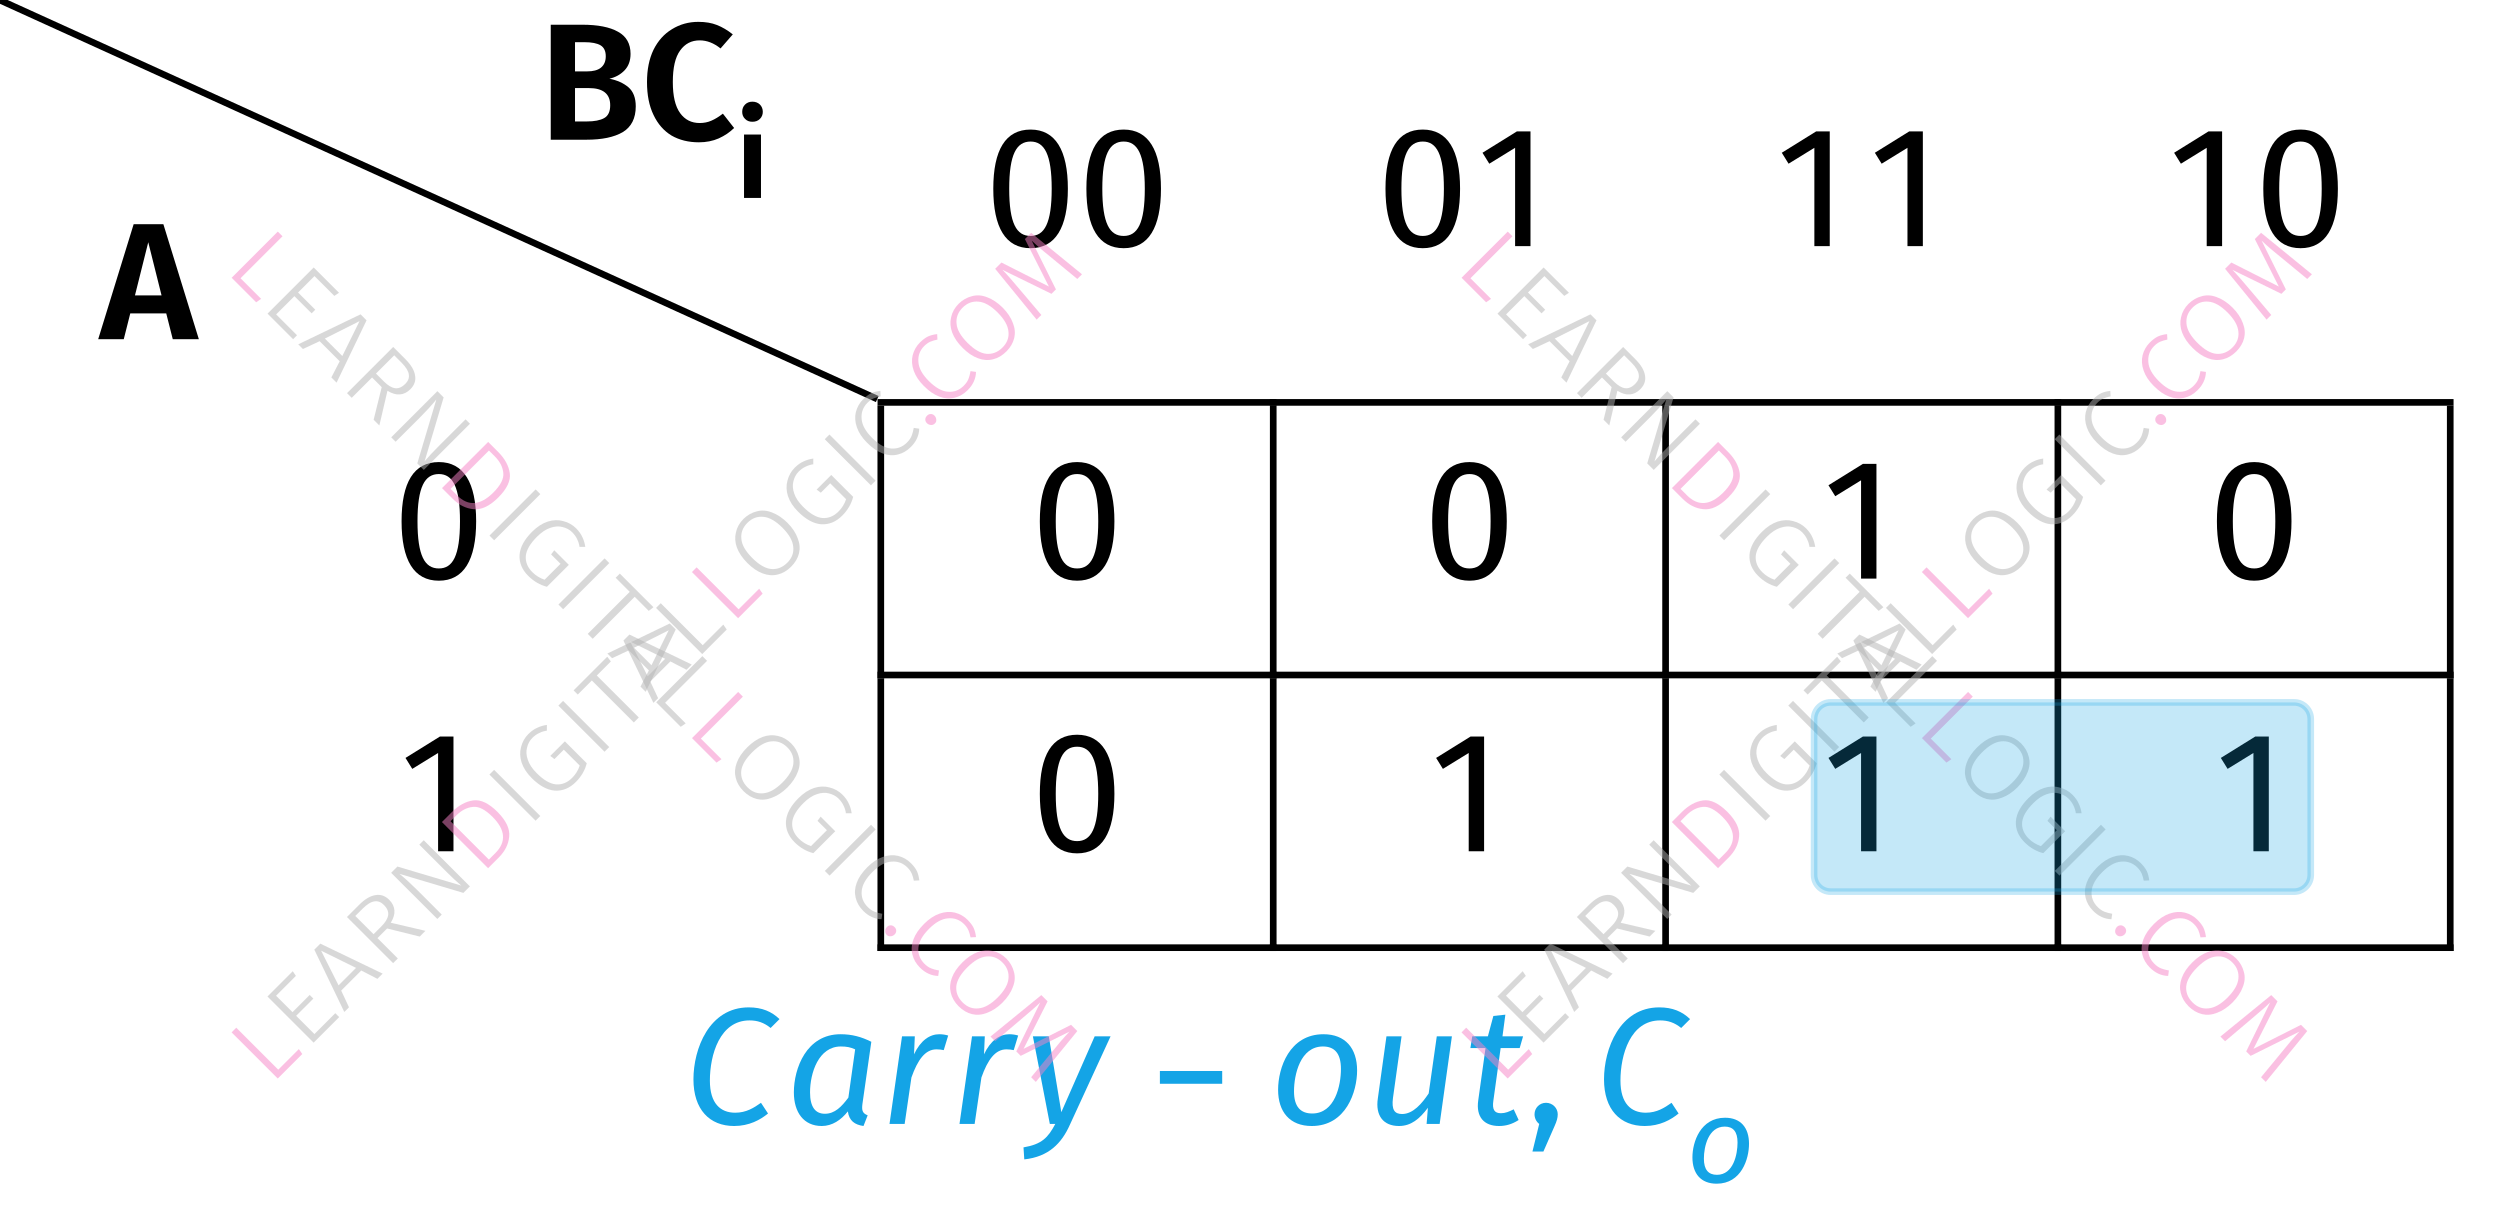 <?xml version="1.0" encoding="UTF-8"?> <svg xmlns="http://www.w3.org/2000/svg" xmlns:xlink="http://www.w3.org/1999/xlink" width="149.81" height="72.93" viewBox="0 0 149.81 72.93"><defs><g><g id="glyph-0-0"><path d="M 4.375 0 L 3.984 -1.547 L 1.828 -1.547 L 1.438 0 L -0.094 0 L 2.031 -6.891 L 3.812 -6.891 L 5.938 0 Z M 2.109 -2.625 L 3.703 -2.625 L 2.906 -5.812 Z M 2.109 -2.625 "></path></g><g id="glyph-0-1"><path d="M 4.25 -3.656 C 4.719 -3.562 5.098 -3.391 5.391 -3.141 C 5.68 -2.891 5.828 -2.508 5.828 -2 C 5.828 -1.281 5.566 -0.766 5.047 -0.453 C 4.523 -0.148 3.801 0 2.875 0 L 0.734 0 L 0.734 -6.891 L 2.609 -6.891 C 3.555 -6.891 4.273 -6.75 4.766 -6.469 C 5.266 -6.195 5.516 -5.754 5.516 -5.141 C 5.516 -4.734 5.395 -4.406 5.156 -4.156 C 4.914 -3.906 4.613 -3.738 4.25 -3.656 Z M 2.188 -5.844 L 2.188 -4.094 L 2.906 -4.094 C 3.27 -4.094 3.547 -4.164 3.734 -4.312 C 3.93 -4.469 4.031 -4.695 4.031 -5 C 4.031 -5.312 3.926 -5.531 3.719 -5.656 C 3.508 -5.781 3.188 -5.844 2.75 -5.844 Z M 2.891 -1.094 C 3.348 -1.094 3.695 -1.16 3.938 -1.297 C 4.176 -1.43 4.297 -1.688 4.297 -2.062 C 4.297 -2.75 3.867 -3.094 3.016 -3.094 L 2.188 -3.094 L 2.188 -1.094 Z M 2.891 -1.094 "></path></g><g id="glyph-0-2"><path d="M 3.453 -7.062 C 3.879 -7.062 4.25 -7 4.562 -6.875 C 4.883 -6.75 5.203 -6.562 5.516 -6.312 L 4.781 -5.469 C 4.383 -5.789 3.969 -5.953 3.531 -5.953 C 3.039 -5.953 2.648 -5.75 2.359 -5.344 C 2.066 -4.945 1.922 -4.316 1.922 -3.453 C 1.922 -2.617 2.066 -2 2.359 -1.594 C 2.648 -1.195 3.039 -1 3.531 -1 C 3.789 -1 4.023 -1.047 4.234 -1.141 C 4.453 -1.234 4.68 -1.375 4.922 -1.562 L 5.594 -0.703 C 5.344 -0.453 5.035 -0.242 4.672 -0.078 C 4.316 0.078 3.922 0.156 3.484 0.156 C 2.859 0.156 2.312 0.02 1.844 -0.25 C 1.383 -0.531 1.023 -0.941 0.766 -1.484 C 0.504 -2.023 0.375 -2.68 0.375 -3.453 C 0.375 -4.203 0.504 -4.848 0.766 -5.391 C 1.035 -5.93 1.406 -6.344 1.875 -6.625 C 2.344 -6.914 2.867 -7.062 3.453 -7.062 Z M 3.453 -7.062 "></path></g><g id="glyph-1-0"><path d="M 1.516 -3.797 L 1.516 0 L 0.5 0 L 0.5 -3.797 Z M 1 -5.766 C 1.188 -5.766 1.336 -5.707 1.453 -5.594 C 1.566 -5.477 1.625 -5.332 1.625 -5.156 C 1.625 -4.988 1.566 -4.848 1.453 -4.734 C 1.336 -4.617 1.188 -4.562 1 -4.562 C 0.82 -4.562 0.676 -4.617 0.562 -4.734 C 0.445 -4.848 0.391 -4.988 0.391 -5.156 C 0.391 -5.332 0.445 -5.477 0.562 -5.594 C 0.676 -5.707 0.82 -5.766 1 -5.766 Z M 1 -5.766 "></path></g><g id="glyph-2-0"><path d="M 2.797 -6.266 C 3.625 -6.266 4.062 -5.5 4.062 -3.438 C 4.062 -1.359 3.625 -0.609 2.797 -0.609 C 1.953 -0.609 1.516 -1.359 1.516 -3.438 C 1.516 -5.5 1.953 -6.266 2.797 -6.266 Z M 2.797 -6.984 C 1.297 -6.984 0.562 -5.766 0.562 -3.438 C 0.562 -1.109 1.297 0.125 2.797 0.125 C 4.281 0.125 5.031 -1.109 5.031 -3.438 C 5.031 -5.75 4.281 -6.984 2.797 -6.984 Z M 2.797 -6.984 "></path></g><g id="glyph-2-1"><path d="M 2.75 0 L 3.672 0 L 3.672 -6.875 L 2.859 -6.875 L 0.797 -5.594 L 1.203 -4.938 L 2.75 -5.891 Z M 2.75 0 "></path></g><g id="glyph-2-2"><path d="M 3.922 -6.984 C 1.547 -6.984 0.609 -4.5 0.609 -2.672 C 0.609 -0.859 1.578 0.125 3.047 0.125 C 3.953 0.125 4.625 -0.25 5.078 -0.625 L 4.656 -1.266 C 4.234 -0.969 3.781 -0.672 3.109 -0.672 C 2.234 -0.672 1.594 -1.219 1.594 -2.594 C 1.594 -4.141 2.188 -6.203 3.969 -6.203 C 4.438 -6.203 4.828 -6.078 5.234 -5.75 L 5.766 -6.281 C 5.297 -6.734 4.719 -6.984 3.922 -6.984 Z M 3.922 -6.984 "></path></g><g id="glyph-2-3"><path d="M 3.312 -4.641 C 3.672 -4.641 3.891 -4.594 4.172 -4.469 L 3.766 -1.578 C 3.359 -1.031 2.953 -0.609 2.359 -0.609 C 1.797 -0.609 1.469 -1 1.469 -1.891 C 1.469 -3.062 1.984 -4.641 3.312 -4.641 Z M 3.297 -5.375 C 1.25 -5.375 0.5 -3.328 0.5 -1.891 C 0.5 -0.688 1.094 0.125 2.172 0.125 C 2.797 0.125 3.328 -0.234 3.734 -0.75 C 3.812 -0.188 4.141 0.047 4.672 0.125 L 4.922 -0.516 C 4.594 -0.641 4.562 -0.828 4.609 -1.203 L 5.141 -4.922 C 4.547 -5.219 3.984 -5.375 3.297 -5.375 Z M 3.297 -5.375 "></path></g><g id="glyph-2-4"><path d="M 3.547 -5.375 C 2.969 -5.375 2.422 -5 2.031 -4.172 L 2.078 -5.25 L 1.312 -5.25 L 0.562 0 L 1.469 0 L 1.875 -2.781 C 2.25 -3.844 2.703 -4.469 3.375 -4.469 C 3.547 -4.469 3.656 -4.453 3.812 -4.422 L 4.078 -5.297 C 3.922 -5.344 3.734 -5.375 3.547 -5.375 Z M 3.547 -5.375 "></path></g><g id="glyph-2-5"><path d="M 5.422 -5.25 L 4.469 -5.25 L 2.469 -0.703 L 1.719 -5.25 L 0.766 -5.25 L 1.781 0 L 2.109 0 C 1.672 0.828 1.297 1.219 0.203 1.406 L 0.25 2.125 C 1.703 1.969 2.484 1.172 2.984 0.047 Z M 5.422 -5.25 "></path></g><g id="glyph-2-6"><path d="M 0.625 -2.406 L 4.359 -2.406 L 4.359 -3.172 L 0.625 -3.172 Z M 0.625 -2.406 "></path></g><g id="glyph-2-7"><path d="M 2.562 -0.625 C 1.859 -0.625 1.469 -1.031 1.469 -1.953 C 1.469 -2.953 1.844 -4.641 3.203 -4.641 C 3.906 -4.641 4.281 -4.219 4.281 -3.297 C 4.281 -2.297 3.922 -0.625 2.562 -0.625 Z M 2.531 0.125 C 4.594 0.125 5.25 -1.938 5.25 -3.203 C 5.25 -4.531 4.547 -5.375 3.234 -5.375 C 1.188 -5.375 0.516 -3.344 0.516 -2.047 C 0.516 -0.719 1.219 0.125 2.531 0.125 Z M 2.531 0.125 "></path></g><g id="glyph-2-8"><path d="M 2 0.125 C 2.719 0.125 3.234 -0.297 3.734 -0.969 L 3.656 0 L 4.438 0 L 5.172 -5.25 L 4.266 -5.25 L 3.781 -1.828 C 3.375 -1.219 2.844 -0.594 2.188 -0.594 C 1.734 -0.594 1.547 -0.844 1.641 -1.562 L 2.156 -5.25 L 1.25 -5.25 L 0.734 -1.531 C 0.578 -0.5 1.062 0.125 2 0.125 Z M 2 0.125 "></path></g><g id="glyph-2-9"><path d="M 2.156 -4.547 L 3.297 -4.547 L 3.5 -5.25 L 2.266 -5.25 L 2.438 -6.547 L 1.719 -6.469 L 1.391 -5.25 L 0.453 -5.25 L 0.344 -4.547 L 1.25 -4.547 L 0.812 -1.406 C 0.672 -0.422 1.156 0.125 2.062 0.125 C 2.469 0.125 2.844 0.016 3.234 -0.234 L 2.938 -0.875 C 2.656 -0.734 2.438 -0.641 2.172 -0.641 C 1.781 -0.641 1.641 -0.859 1.719 -1.391 Z M 2.156 -4.547 "></path></g><g id="glyph-2-10"><path d="M 1.188 -1.266 C 0.797 -1.266 0.5 -0.953 0.5 -0.578 C 0.5 -0.344 0.609 -0.125 0.781 0 L 0.375 1.656 L 1.031 1.656 L 1.703 0.125 C 1.828 -0.156 1.891 -0.359 1.891 -0.578 C 1.891 -0.953 1.578 -1.266 1.188 -1.266 Z M 1.188 -1.266 "></path></g><g id="glyph-3-0"><path d="M 1.844 -0.438 C 1.328 -0.438 1.062 -0.75 1.062 -1.406 C 1.062 -2.125 1.328 -3.328 2.312 -3.328 C 2.812 -3.328 3.078 -3.031 3.078 -2.375 C 3.078 -1.656 2.828 -0.438 1.844 -0.438 Z M 1.828 0.094 C 3.312 0.094 3.766 -1.391 3.766 -2.297 C 3.766 -3.266 3.266 -3.859 2.328 -3.859 C 0.859 -3.859 0.375 -2.406 0.375 -1.484 C 0.375 -0.516 0.875 0.094 1.828 0.094 Z M 1.828 0.094 "></path></g><g id="glyph-4-0"><path d="M -1.938 -3.594 L 0.578 -1.078 L 1.812 -2.312 L 2.016 -2.016 L 0.547 -0.547 L -2.219 -3.312 Z M -1.938 -3.594 "></path></g><g id="glyph-4-1"><path d="M -0.703 -4.828 L -0.516 -4.547 L -1.703 -3.359 L -0.719 -2.375 L 0.312 -3.406 L 0.531 -3.188 L -0.5 -2.156 L 0.594 -1.062 L 1.844 -2.312 L 2.078 -2.078 L 0.547 -0.547 L -2.219 -3.312 Z M -0.703 -4.828 "></path></g><g id="glyph-4-2"><path d="M 2.062 -2.062 L 1.094 -2.562 L -0.109 -1.359 L 0.359 -0.359 L 0.078 -0.078 L -1.719 -3.812 L -1.359 -4.172 L 2.375 -2.375 Z M -0.266 -1.672 L 0.781 -2.719 L -1.312 -3.75 Z M -0.266 -1.672 "></path></g><g id="glyph-4-3"><path d="M 0.188 -2.625 L -0.391 -2.047 L 0.828 -0.828 L 0.547 -0.547 L -2.219 -3.312 L -1.484 -4.047 C -1.141 -4.391 -0.812 -4.582 -0.5 -4.625 C -0.195 -4.676 0.07 -4.582 0.312 -4.344 C 0.508 -4.145 0.613 -3.93 0.625 -3.703 C 0.645 -3.484 0.57 -3.238 0.406 -2.969 L 2.484 -2.484 L 2.141 -2.141 Z M -0.156 -2.75 C 0.082 -2.988 0.219 -3.211 0.25 -3.422 C 0.281 -3.629 0.195 -3.832 0 -4.031 C -0.176 -4.207 -0.363 -4.281 -0.562 -4.25 C -0.77 -4.227 -1.008 -4.082 -1.281 -3.812 L -1.719 -3.375 L -0.625 -2.281 Z M -0.156 -2.75 "></path></g><g id="glyph-4-4"><path d="M 2.5 -2.5 L 2.109 -2.109 L -1.719 -3.25 C -1.375 -2.969 -1.016 -2.641 -0.641 -2.266 L 0.812 -0.812 L 0.547 -0.547 L -2.219 -3.312 L -1.844 -3.688 L 1.984 -2.547 C 1.723 -2.766 1.414 -3.051 1.062 -3.406 L -0.531 -5 L -0.266 -5.266 Z M 2.5 -2.5 "></path></g><g id="glyph-4-5"><path d="M -1.609 -3.922 C -1.211 -4.316 -0.789 -4.547 -0.344 -4.609 C 0.102 -4.672 0.586 -4.441 1.109 -3.922 C 1.629 -3.398 1.863 -2.906 1.812 -2.438 C 1.77 -1.977 1.562 -1.562 1.188 -1.188 L 0.547 -0.547 L -2.219 -3.312 Z M -1.703 -3.359 L 0.594 -1.062 L 0.984 -1.453 C 1.648 -2.117 1.594 -2.844 0.812 -3.625 C 0.375 -4.062 -0.016 -4.258 -0.359 -4.219 C -0.711 -4.188 -1.039 -4.02 -1.344 -3.719 Z M -1.703 -3.359 "></path></g><g id="glyph-4-6"><path d="M -1.938 -3.594 L 0.828 -0.828 L 0.547 -0.547 L -2.219 -3.312 Z M -1.938 -3.594 "></path></g><g id="glyph-4-7"><path d="M -1.266 -4.359 C -1.086 -4.535 -0.91 -4.66 -0.734 -4.734 C -0.566 -4.816 -0.375 -4.875 -0.156 -4.906 L -0.156 -4.562 C -0.32 -4.539 -0.473 -4.492 -0.609 -4.422 C -0.754 -4.359 -0.895 -4.258 -1.031 -4.125 C -1.188 -3.969 -1.289 -3.773 -1.344 -3.547 C -1.406 -3.328 -1.391 -3.082 -1.297 -2.812 C -1.211 -2.551 -1.035 -2.285 -0.766 -2.016 C -0.359 -1.609 0.02 -1.383 0.375 -1.344 C 0.738 -1.312 1.066 -1.441 1.359 -1.734 C 1.566 -1.941 1.719 -2.188 1.812 -2.469 L 0.859 -3.422 L 0.297 -2.859 L 0.047 -3.047 L 0.922 -3.922 L 2.234 -2.609 C 2.129 -2.191 1.91 -1.816 1.578 -1.484 C 1.203 -1.109 0.781 -0.938 0.312 -0.969 C -0.145 -1.008 -0.602 -1.258 -1.062 -1.719 C -1.363 -2.02 -1.566 -2.332 -1.672 -2.656 C -1.773 -2.977 -1.785 -3.285 -1.703 -3.578 C -1.629 -3.879 -1.484 -4.141 -1.266 -4.359 Z M -1.266 -4.359 "></path></g><g id="glyph-4-8"><path d="M -0.672 -4.859 L -0.453 -4.578 L -1.297 -3.734 L 1.219 -1.219 L 0.922 -0.922 L -1.594 -3.438 L -2.438 -2.594 L -2.688 -2.844 Z M -0.672 -4.859 "></path></g><g id="glyph-4-9"><path d="M -1.281 -4.344 C -1.051 -4.57 -0.785 -4.723 -0.484 -4.797 C -0.191 -4.879 0.109 -4.859 0.422 -4.734 C 0.742 -4.617 1.055 -4.41 1.359 -4.109 C 1.648 -3.816 1.852 -3.508 1.969 -3.188 C 2.094 -2.875 2.117 -2.57 2.047 -2.281 C 1.973 -1.988 1.816 -1.723 1.578 -1.484 C 1.336 -1.242 1.07 -1.086 0.781 -1.016 C 0.488 -0.941 0.188 -0.961 -0.125 -1.078 C -0.438 -1.191 -0.742 -1.398 -1.047 -1.703 C -1.348 -2.004 -1.555 -2.312 -1.672 -2.625 C -1.785 -2.938 -1.805 -3.238 -1.734 -3.531 C -1.672 -3.832 -1.52 -4.102 -1.281 -4.344 Z M -1.047 -4.109 C -1.328 -3.828 -1.445 -3.504 -1.406 -3.141 C -1.375 -2.785 -1.156 -2.406 -0.75 -2 C -0.352 -1.602 0.02 -1.383 0.375 -1.344 C 0.738 -1.312 1.062 -1.438 1.344 -1.719 C 1.625 -2 1.742 -2.316 1.703 -2.672 C 1.672 -3.035 1.457 -3.414 1.062 -3.812 C 0.656 -4.219 0.273 -4.438 -0.078 -4.469 C -0.441 -4.508 -0.766 -4.391 -1.047 -4.109 Z M -1.047 -4.109 "></path></g><g id="glyph-4-10"><path d="M -1.297 -4.328 C -1.129 -4.492 -0.969 -4.613 -0.812 -4.688 C -0.656 -4.758 -0.473 -4.805 -0.266 -4.828 L -0.25 -4.5 C -0.406 -4.469 -0.547 -4.426 -0.672 -4.375 C -0.797 -4.32 -0.922 -4.234 -1.047 -4.109 C -1.305 -3.848 -1.422 -3.531 -1.391 -3.156 C -1.367 -2.789 -1.16 -2.41 -0.766 -2.016 C -0.367 -1.617 0.008 -1.406 0.375 -1.375 C 0.738 -1.344 1.055 -1.461 1.328 -1.734 C 1.461 -1.867 1.555 -2.004 1.609 -2.141 C 1.66 -2.273 1.703 -2.43 1.734 -2.609 L 2.062 -2.562 C 2.051 -2.156 1.883 -1.789 1.562 -1.469 C 1.332 -1.238 1.07 -1.086 0.781 -1.016 C 0.488 -0.941 0.188 -0.961 -0.125 -1.078 C -0.438 -1.191 -0.75 -1.406 -1.062 -1.719 C -1.363 -2.02 -1.566 -2.328 -1.672 -2.641 C -1.785 -2.961 -1.805 -3.27 -1.734 -3.562 C -1.66 -3.852 -1.516 -4.109 -1.297 -4.328 Z M -1.297 -4.328 "></path></g><g id="glyph-4-11"><path d="M 0.109 -0.922 C 0.172 -0.984 0.242 -1.016 0.328 -1.016 C 0.41 -1.016 0.484 -0.984 0.547 -0.922 C 0.617 -0.848 0.656 -0.766 0.656 -0.672 C 0.664 -0.586 0.641 -0.516 0.578 -0.453 C 0.504 -0.379 0.422 -0.348 0.328 -0.359 C 0.234 -0.367 0.156 -0.406 0.094 -0.469 C 0.031 -0.531 0 -0.602 0 -0.688 C 0 -0.77 0.035 -0.848 0.109 -0.922 Z M 0.109 -0.922 "></path></g><g id="glyph-4-12"><path d="M 3.062 -3.062 L 2.781 -2.781 L 1.359 -3.953 C 0.848 -4.359 0.41 -4.734 0.047 -5.078 L 1.5 -2.156 L 1.234 -1.891 L -1.703 -3.328 C -1.492 -3.117 -1.117 -2.691 -0.578 -2.047 L 0.625 -0.625 L 0.344 -0.344 L -2.141 -3.391 L -1.766 -3.766 L 1.078 -2.328 L -0.359 -5.172 L 0.016 -5.547 Z M 3.062 -3.062 "></path></g><g id="glyph-5-0"><path d="M 3.594 -1.938 L 1.078 0.578 L 2.312 1.812 L 2.016 2.016 L 0.547 0.547 L 3.312 -2.219 Z M 3.594 -1.938 "></path></g><g id="glyph-5-1"><path d="M 4.828 -0.703 L 4.547 -0.516 L 3.359 -1.703 L 2.375 -0.719 L 3.406 0.312 L 3.188 0.531 L 2.156 -0.5 L 1.062 0.594 L 2.312 1.844 L 2.078 2.078 L 0.547 0.547 L 3.312 -2.219 Z M 4.828 -0.703 "></path></g><g id="glyph-5-2"><path d="M 2.062 2.062 L 2.562 1.094 L 1.359 -0.109 L 0.359 0.359 L 0.078 0.078 L 3.812 -1.719 L 4.172 -1.359 L 2.375 2.375 Z M 1.672 -0.266 L 2.719 0.781 L 3.75 -1.312 Z M 1.672 -0.266 "></path></g><g id="glyph-5-3"><path d="M 2.625 0.188 L 2.047 -0.391 L 0.828 0.828 L 0.547 0.547 L 3.312 -2.219 L 4.047 -1.484 C 4.391 -1.141 4.582 -0.812 4.625 -0.5 C 4.676 -0.195 4.582 0.07 4.344 0.312 C 4.145 0.508 3.93 0.613 3.703 0.625 C 3.484 0.645 3.238 0.57 2.969 0.406 L 2.484 2.484 L 2.141 2.141 Z M 2.75 -0.156 C 2.988 0.082 3.211 0.219 3.422 0.25 C 3.629 0.281 3.832 0.195 4.031 0 C 4.207 -0.176 4.281 -0.363 4.25 -0.562 C 4.227 -0.77 4.082 -1.008 3.812 -1.281 L 3.375 -1.719 L 2.281 -0.625 Z M 2.75 -0.156 "></path></g><g id="glyph-5-4"><path d="M 2.5 2.5 L 2.109 2.109 L 3.25 -1.719 C 2.969 -1.375 2.641 -1.016 2.266 -0.641 L 0.812 0.812 L 0.547 0.547 L 3.312 -2.219 L 3.688 -1.844 L 2.547 1.984 C 2.766 1.723 3.051 1.414 3.406 1.062 L 5 -0.531 L 5.266 -0.266 Z M 2.5 2.5 "></path></g><g id="glyph-5-5"><path d="M 3.922 -1.609 C 4.316 -1.211 4.547 -0.789 4.609 -0.344 C 4.672 0.102 4.441 0.586 3.922 1.109 C 3.398 1.629 2.906 1.863 2.438 1.812 C 1.977 1.77 1.562 1.562 1.188 1.188 L 0.547 0.547 L 3.312 -2.219 Z M 3.359 -1.703 L 1.062 0.594 L 1.453 0.984 C 2.117 1.648 2.844 1.594 3.625 0.812 C 4.062 0.375 4.258 -0.016 4.219 -0.359 C 4.188 -0.711 4.02 -1.039 3.719 -1.344 Z M 3.359 -1.703 "></path></g><g id="glyph-5-6"><path d="M 3.594 -1.938 L 0.828 0.828 L 0.547 0.547 L 3.312 -2.219 Z M 3.594 -1.938 "></path></g><g id="glyph-5-7"><path d="M 4.359 -1.266 C 4.535 -1.086 4.66 -0.91 4.734 -0.734 C 4.816 -0.566 4.875 -0.375 4.906 -0.156 L 4.562 -0.156 C 4.539 -0.32 4.492 -0.473 4.422 -0.609 C 4.359 -0.754 4.258 -0.895 4.125 -1.031 C 3.969 -1.188 3.773 -1.289 3.547 -1.344 C 3.328 -1.406 3.082 -1.391 2.812 -1.297 C 2.551 -1.211 2.285 -1.035 2.016 -0.766 C 1.609 -0.359 1.383 0.02 1.344 0.375 C 1.312 0.738 1.441 1.066 1.734 1.359 C 1.941 1.566 2.188 1.719 2.469 1.812 L 3.422 0.859 L 2.859 0.297 L 3.047 0.047 L 3.922 0.922 L 2.609 2.234 C 2.191 2.129 1.816 1.91 1.484 1.578 C 1.109 1.203 0.938 0.781 0.969 0.312 C 1.008 -0.145 1.258 -0.602 1.719 -1.062 C 2.02 -1.363 2.332 -1.566 2.656 -1.672 C 2.977 -1.773 3.285 -1.785 3.578 -1.703 C 3.879 -1.629 4.141 -1.484 4.359 -1.266 Z M 4.359 -1.266 "></path></g><g id="glyph-5-8"><path d="M 4.859 -0.672 L 4.578 -0.453 L 3.734 -1.297 L 1.219 1.219 L 0.922 0.922 L 3.438 -1.594 L 2.594 -2.438 L 2.844 -2.688 Z M 4.859 -0.672 "></path></g><g id="glyph-5-9"><path d="M 4.344 -1.281 C 4.57 -1.051 4.723 -0.785 4.797 -0.484 C 4.879 -0.191 4.859 0.109 4.734 0.422 C 4.617 0.742 4.41 1.055 4.109 1.359 C 3.816 1.648 3.508 1.852 3.188 1.969 C 2.875 2.094 2.57 2.117 2.281 2.047 C 1.988 1.973 1.723 1.816 1.484 1.578 C 1.242 1.336 1.086 1.07 1.016 0.781 C 0.941 0.488 0.961 0.188 1.078 -0.125 C 1.191 -0.438 1.398 -0.742 1.703 -1.047 C 2.004 -1.348 2.312 -1.555 2.625 -1.672 C 2.938 -1.785 3.238 -1.805 3.531 -1.734 C 3.832 -1.672 4.102 -1.52 4.344 -1.281 Z M 4.109 -1.047 C 3.828 -1.328 3.504 -1.445 3.141 -1.406 C 2.785 -1.375 2.406 -1.156 2 -0.75 C 1.602 -0.352 1.383 0.02 1.344 0.375 C 1.312 0.738 1.438 1.062 1.719 1.344 C 2 1.625 2.316 1.742 2.672 1.703 C 3.035 1.672 3.414 1.457 3.812 1.062 C 4.219 0.656 4.438 0.273 4.469 -0.078 C 4.508 -0.441 4.391 -0.766 4.109 -1.047 Z M 4.109 -1.047 "></path></g><g id="glyph-5-10"><path d="M 4.328 -1.297 C 4.492 -1.129 4.613 -0.969 4.688 -0.812 C 4.758 -0.656 4.805 -0.473 4.828 -0.266 L 4.5 -0.25 C 4.469 -0.406 4.426 -0.547 4.375 -0.672 C 4.32 -0.797 4.234 -0.922 4.109 -1.047 C 3.848 -1.305 3.531 -1.422 3.156 -1.391 C 2.789 -1.367 2.41 -1.16 2.016 -0.766 C 1.617 -0.367 1.406 0.008 1.375 0.375 C 1.344 0.738 1.461 1.055 1.734 1.328 C 1.867 1.461 2.004 1.555 2.141 1.609 C 2.273 1.66 2.43 1.703 2.609 1.734 L 2.562 2.062 C 2.156 2.051 1.789 1.883 1.469 1.562 C 1.238 1.332 1.086 1.07 1.016 0.781 C 0.941 0.488 0.961 0.188 1.078 -0.125 C 1.191 -0.438 1.406 -0.75 1.719 -1.062 C 2.02 -1.363 2.328 -1.566 2.641 -1.672 C 2.961 -1.785 3.27 -1.805 3.562 -1.734 C 3.852 -1.66 4.109 -1.516 4.328 -1.297 Z M 4.328 -1.297 "></path></g><g id="glyph-5-11"><path d="M 0.922 0.109 C 0.984 0.172 1.016 0.242 1.016 0.328 C 1.016 0.41 0.984 0.484 0.922 0.547 C 0.848 0.617 0.766 0.656 0.672 0.656 C 0.586 0.664 0.516 0.641 0.453 0.578 C 0.379 0.504 0.348 0.422 0.359 0.328 C 0.367 0.234 0.406 0.156 0.469 0.094 C 0.531 0.031 0.602 0 0.688 0 C 0.77 0 0.848 0.035 0.922 0.109 Z M 0.922 0.109 "></path></g><g id="glyph-5-12"><path d="M 3.062 3.062 L 2.781 2.781 L 3.953 1.359 C 4.359 0.848 4.734 0.41 5.078 0.047 L 2.156 1.5 L 1.891 1.234 L 3.328 -1.703 C 3.117 -1.492 2.691 -1.117 2.047 -0.578 L 0.625 0.625 L 0.344 0.344 L 3.391 -2.141 L 3.766 -1.766 L 2.328 1.078 L 5.172 -0.359 L 5.547 0.016 Z M 3.062 3.062 "></path></g></g></defs><g fill="rgb(0%, 0%, 0%)" fill-opacity="1"><use xlink:href="#glyph-0-0" x="5.978" y="20.327"></use></g><g fill="rgb(0%, 0%, 0%)" fill-opacity="1"><use xlink:href="#glyph-0-1" x="32.269" y="8.372"></use><use xlink:href="#glyph-0-2" x="38.396" y="8.372"></use></g><g fill="rgb(0%, 0%, 0%)" fill-opacity="1"><use xlink:href="#glyph-1-0" x="44.085" y="11.859"></use></g><path fill="none" stroke-width="0.4" stroke-linecap="butt" stroke-linejoin="miter" stroke="rgb(0%, 0%, 0%)" stroke-opacity="1" stroke-miterlimit="10" d="M 0 23.999 L 52.779 -0.001 " transform="matrix(0.996, 0, 0, -0.996, 0, 23.913)"></path><g fill="rgb(0%, 0%, 0%)" fill-opacity="1"><use xlink:href="#glyph-2-0" x="58.96" y="14.748"></use><use xlink:href="#glyph-2-0" x="64.539" y="14.748"></use></g><g fill="rgb(0%, 0%, 0%)" fill-opacity="1"><use xlink:href="#glyph-2-0" x="82.462" y="14.748"></use><use xlink:href="#glyph-2-1" x="88.041" y="14.748"></use></g><g fill="rgb(0%, 0%, 0%)" fill-opacity="1"><use xlink:href="#glyph-2-1" x="105.974" y="14.748"></use><use xlink:href="#glyph-2-1" x="111.553" y="14.748"></use></g><g fill="rgb(0%, 0%, 0%)" fill-opacity="1"><use xlink:href="#glyph-2-1" x="129.485" y="14.748"></use><use xlink:href="#glyph-2-0" x="135.064" y="14.748"></use></g><g fill="rgb(0%, 0%, 0%)" fill-opacity="1"><use xlink:href="#glyph-2-0" x="23.502" y="34.673"></use></g><g fill="rgb(0%, 0%, 0%)" fill-opacity="1"><use xlink:href="#glyph-2-0" x="61.749" y="34.673"></use></g><g fill="rgb(0%, 0%, 0%)" fill-opacity="1"><use xlink:href="#glyph-2-0" x="85.261" y="34.673"></use></g><g fill="rgb(0%, 0%, 0%)" fill-opacity="1"><use xlink:href="#glyph-2-1" x="108.772" y="34.673"></use></g><g fill="rgb(0%, 0%, 0%)" fill-opacity="1"><use xlink:href="#glyph-2-0" x="132.284" y="34.673"></use></g><path fill="none" stroke-width="0.399" stroke-linecap="butt" stroke-linejoin="miter" stroke="rgb(0%, 0%, 0%)" stroke-opacity="1" stroke-miterlimit="10" d="M -19.219 31.351 L -19.219 47.691 " transform="matrix(1, 0, 0, -1, 72, 72.003)"></path><path fill="none" stroke-width="0.399" stroke-linecap="butt" stroke-linejoin="miter" stroke="rgb(0%, 0%, 0%)" stroke-opacity="1" stroke-miterlimit="10" d="M 4.297 31.351 L 4.297 47.691 " transform="matrix(1, 0, 0, -1, 72, 72.003)"></path><path fill="none" stroke-width="0.399" stroke-linecap="butt" stroke-linejoin="miter" stroke="rgb(0%, 0%, 0%)" stroke-opacity="1" stroke-miterlimit="10" d="M 27.809 31.351 L 27.809 47.691 " transform="matrix(1, 0, 0, -1, 72, 72.003)"></path><path fill="none" stroke-width="0.399" stroke-linecap="butt" stroke-linejoin="miter" stroke="rgb(0%, 0%, 0%)" stroke-opacity="1" stroke-miterlimit="10" d="M 51.316 31.351 L 51.316 47.691 " transform="matrix(1, 0, 0, -1, 72, 72.003)"></path><path fill="none" stroke-width="0.399" stroke-linecap="butt" stroke-linejoin="miter" stroke="rgb(0%, 0%, 0%)" stroke-opacity="1" stroke-miterlimit="10" d="M 74.828 31.351 L 74.828 47.691 " transform="matrix(1, 0, 0, -1, 72, 72.003)"></path><g fill="rgb(0%, 0%, 0%)" fill-opacity="1"><use xlink:href="#glyph-2-1" x="23.502" y="51.012"></use></g><g fill="rgb(0%, 0%, 0%)" fill-opacity="1"><use xlink:href="#glyph-2-0" x="61.749" y="51.012"></use></g><g fill="rgb(0%, 0%, 0%)" fill-opacity="1"><use xlink:href="#glyph-2-1" x="85.261" y="51.012"></use></g><g fill="rgb(0%, 0%, 0%)" fill-opacity="1"><use xlink:href="#glyph-2-1" x="108.772" y="51.012"></use></g><g fill="rgb(0%, 0%, 0%)" fill-opacity="1"><use xlink:href="#glyph-2-1" x="132.284" y="51.012"></use></g><path fill="none" stroke-width="0.399" stroke-linecap="butt" stroke-linejoin="miter" stroke="rgb(0%, 0%, 0%)" stroke-opacity="1" stroke-miterlimit="10" d="M -19.219 15.015 L -19.219 31.351 " transform="matrix(1, 0, 0, -1, 72, 72.003)"></path><path fill="none" stroke-width="0.399" stroke-linecap="butt" stroke-linejoin="miter" stroke="rgb(0%, 0%, 0%)" stroke-opacity="1" stroke-miterlimit="10" d="M 4.297 15.015 L 4.297 31.351 " transform="matrix(1, 0, 0, -1, 72, 72.003)"></path><path fill="none" stroke-width="0.399" stroke-linecap="butt" stroke-linejoin="miter" stroke="rgb(0%, 0%, 0%)" stroke-opacity="1" stroke-miterlimit="10" d="M 27.809 15.015 L 27.809 31.351 " transform="matrix(1, 0, 0, -1, 72, 72.003)"></path><path fill="none" stroke-width="0.399" stroke-linecap="butt" stroke-linejoin="miter" stroke="rgb(0%, 0%, 0%)" stroke-opacity="1" stroke-miterlimit="10" d="M 51.316 15.015 L 51.316 31.351 " transform="matrix(1, 0, 0, -1, 72, 72.003)"></path><path fill="none" stroke-width="0.399" stroke-linecap="butt" stroke-linejoin="miter" stroke="rgb(0%, 0%, 0%)" stroke-opacity="1" stroke-miterlimit="10" d="M 74.828 15.015 L 74.828 31.351 " transform="matrix(1, 0, 0, -1, 72, 72.003)"></path><g fill="rgb(7.817%, 64.082%, 90.036%)" fill-opacity="1"><use xlink:href="#glyph-2-2" x="40.945" y="67.35"></use></g><g fill="rgb(7.817%, 64.082%, 90.036%)" fill-opacity="1"><use xlink:href="#glyph-2-3" x="47.072" y="67.35"></use><use xlink:href="#glyph-2-4" x="52.741" y="67.35"></use></g><g fill="rgb(7.817%, 64.082%, 90.036%)" fill-opacity="1"><use xlink:href="#glyph-2-4" x="56.935" y="67.35"></use></g><g fill="rgb(7.817%, 64.082%, 90.036%)" fill-opacity="1"><use xlink:href="#glyph-2-5" x="61.129" y="67.35"></use></g><g fill="rgb(7.817%, 64.082%, 90.036%)" fill-opacity="1"><use xlink:href="#glyph-2-6" x="68.88" y="67.35"></use></g><g fill="rgb(7.817%, 64.082%, 90.036%)" fill-opacity="1"><use xlink:href="#glyph-2-7" x="76.073" y="67.35"></use><use xlink:href="#glyph-2-8" x="81.832" y="67.35"></use></g><g fill="rgb(7.817%, 64.082%, 90.036%)" fill-opacity="1"><use xlink:href="#glyph-2-9" x="87.769" y="67.35"></use></g><g fill="rgb(7.817%, 64.082%, 90.036%)" fill-opacity="1"><use xlink:href="#glyph-2-10" x="91.455" y="67.35"></use></g><g fill="rgb(7.817%, 64.082%, 90.036%)" fill-opacity="1"><use xlink:href="#glyph-2-2" x="95.51" y="67.35"></use></g><g fill="rgb(7.817%, 64.082%, 90.036%)" fill-opacity="1"><use xlink:href="#glyph-3-0" x="101.042" y="70.838"></use></g><path fill="none" stroke-width="0.399" stroke-linecap="butt" stroke-linejoin="miter" stroke="rgb(0%, 0%, 0%)" stroke-opacity="1" stroke-miterlimit="10" d="M -19.414 47.89 L 4.492 47.89 " transform="matrix(1, 0, 0, -1, 72, 72.003)"></path><path fill="none" stroke-width="0.399" stroke-linecap="butt" stroke-linejoin="miter" stroke="rgb(0%, 0%, 0%)" stroke-opacity="1" stroke-miterlimit="10" d="M 4.094 47.89 L 28.008 47.89 " transform="matrix(1, 0, 0, -1, 72, 72.003)"></path><path fill="none" stroke-width="0.399" stroke-linecap="butt" stroke-linejoin="miter" stroke="rgb(0%, 0%, 0%)" stroke-opacity="1" stroke-miterlimit="10" d="M 27.605 47.89 L 51.52 47.89 " transform="matrix(1, 0, 0, -1, 72, 72.003)"></path><path fill="none" stroke-width="0.399" stroke-linecap="butt" stroke-linejoin="miter" stroke="rgb(0%, 0%, 0%)" stroke-opacity="1" stroke-miterlimit="10" d="M 51.117 47.89 L 75.027 47.89 " transform="matrix(1, 0, 0, -1, 72, 72.003)"></path><path fill="none" stroke-width="0.399" stroke-linecap="butt" stroke-linejoin="miter" stroke="rgb(0%, 0%, 0%)" stroke-opacity="1" stroke-miterlimit="10" d="M -19.414 31.554 L 4.492 31.554 " transform="matrix(1, 0, 0, -1, 72, 72.003)"></path><path fill="none" stroke-width="0.399" stroke-linecap="butt" stroke-linejoin="miter" stroke="rgb(0%, 0%, 0%)" stroke-opacity="1" stroke-miterlimit="10" d="M 4.094 31.554 L 28.008 31.554 " transform="matrix(1, 0, 0, -1, 72, 72.003)"></path><path fill="none" stroke-width="0.399" stroke-linecap="butt" stroke-linejoin="miter" stroke="rgb(0%, 0%, 0%)" stroke-opacity="1" stroke-miterlimit="10" d="M 27.605 31.554 L 51.52 31.554 " transform="matrix(1, 0, 0, -1, 72, 72.003)"></path><path fill="none" stroke-width="0.399" stroke-linecap="butt" stroke-linejoin="miter" stroke="rgb(0%, 0%, 0%)" stroke-opacity="1" stroke-miterlimit="10" d="M 51.117 31.554 L 75.027 31.554 " transform="matrix(1, 0, 0, -1, 72, 72.003)"></path><path fill="none" stroke-width="0.399" stroke-linecap="butt" stroke-linejoin="miter" stroke="rgb(0%, 0%, 0%)" stroke-opacity="1" stroke-miterlimit="10" d="M -19.414 15.214 L 4.492 15.214 " transform="matrix(1, 0, 0, -1, 72, 72.003)"></path><path fill="none" stroke-width="0.399" stroke-linecap="butt" stroke-linejoin="miter" stroke="rgb(0%, 0%, 0%)" stroke-opacity="1" stroke-miterlimit="10" d="M 4.094 15.214 L 28.008 15.214 " transform="matrix(1, 0, 0, -1, 72, 72.003)"></path><path fill="none" stroke-width="0.399" stroke-linecap="butt" stroke-linejoin="miter" stroke="rgb(0%, 0%, 0%)" stroke-opacity="1" stroke-miterlimit="10" d="M 27.605 15.214 L 51.52 15.214 " transform="matrix(1, 0, 0, -1, 72, 72.003)"></path><path fill="none" stroke-width="0.399" stroke-linecap="butt" stroke-linejoin="miter" stroke="rgb(0%, 0%, 0%)" stroke-opacity="1" stroke-miterlimit="10" d="M 51.117 15.214 L 75.027 15.214 " transform="matrix(1, 0, 0, -1, 72, 72.003)"></path><g fill="rgb(96.333%, 50.801%, 77.811%)" fill-opacity="0.5"><use xlink:href="#glyph-4-0" x="89.799" y="65.177"></use></g><g fill="rgb(70%, 70%, 70%)" fill-opacity="0.5"><use xlink:href="#glyph-4-1" x="91.949" y="63.027"></use><use xlink:href="#glyph-4-2" x="94.256" y="60.719"></use><use xlink:href="#glyph-4-3" x="96.712" y="58.263"></use><use xlink:href="#glyph-4-4" x="99.36" y="55.615"></use></g><g fill="rgb(96.333%, 50.801%, 77.811%)" fill-opacity="0.5"><use xlink:href="#glyph-4-5" x="102.403" y="52.572"></use></g><g fill="rgb(70%, 70%, 70%)" fill-opacity="0.5"><use xlink:href="#glyph-4-6" x="105.249" y="49.727"></use><use xlink:href="#glyph-4-7" x="106.629" y="48.346"></use><use xlink:href="#glyph-4-6" x="109.381" y="45.594"></use><use xlink:href="#glyph-4-8" x="110.762" y="44.214"></use></g><g fill="rgb(70%, 70%, 70%)" fill-opacity="0.5"><use xlink:href="#glyph-4-2" x="112.779" y="42.197"></use><use xlink:href="#glyph-4-0" x="115.234" y="39.741"></use></g><g fill="rgb(96.333%, 50.801%, 77.811%)" fill-opacity="0.5"><use xlink:href="#glyph-4-0" x="117.384" y="37.591"></use></g><g fill="rgb(70%, 70%, 70%)" fill-opacity="0.5"><use xlink:href="#glyph-4-9" x="119.534" y="35.441"></use><use xlink:href="#glyph-4-7" x="122.592" y="32.384"></use><use xlink:href="#glyph-4-6" x="125.343" y="29.632"></use><use xlink:href="#glyph-4-10" x="126.724" y="28.251"></use></g><g fill="rgb(96.333%, 50.801%, 77.811%)" fill-opacity="0.5"><use xlink:href="#glyph-4-11" x="129.15" y="25.825"></use></g><g fill="rgb(96.333%, 50.801%, 77.811%)" fill-opacity="0.5"><use xlink:href="#glyph-4-10" x="130.127" y="24.849"></use></g><g fill="rgb(96.333%, 50.801%, 77.811%)" fill-opacity="0.5"><use xlink:href="#glyph-4-9" x="132.43" y="22.546"></use></g><g fill="rgb(96.333%, 50.801%, 77.811%)" fill-opacity="0.5"><use xlink:href="#glyph-4-12" x="135.477" y="19.498"></use></g><g fill="rgb(96.333%, 50.801%, 77.811%)" fill-opacity="0.5"><use xlink:href="#glyph-5-0" x="87.037" y="16.097"></use></g><g fill="rgb(70%, 70%, 70%)" fill-opacity="0.5"><use xlink:href="#glyph-5-1" x="89.188" y="18.247"></use><use xlink:href="#glyph-5-2" x="91.496" y="20.555"></use><use xlink:href="#glyph-5-3" x="93.951" y="23.011"></use><use xlink:href="#glyph-5-4" x="96.599" y="25.659"></use></g><g fill="rgb(96.333%, 50.801%, 77.811%)" fill-opacity="0.5"><use xlink:href="#glyph-5-5" x="99.642" y="28.701"></use></g><g fill="rgb(70%, 70%, 70%)" fill-opacity="0.5"><use xlink:href="#glyph-5-6" x="102.487" y="31.547"></use><use xlink:href="#glyph-5-7" x="103.868" y="32.927"></use><use xlink:href="#glyph-5-6" x="106.619" y="35.679"></use><use xlink:href="#glyph-5-8" x="108" y="37.06"></use></g><g fill="rgb(70%, 70%, 70%)" fill-opacity="0.5"><use xlink:href="#glyph-5-2" x="110.022" y="39.082"></use><use xlink:href="#glyph-5-0" x="112.478" y="41.537"></use></g><g fill="rgb(96.333%, 50.801%, 77.811%)" fill-opacity="0.5"><use xlink:href="#glyph-5-0" x="114.623" y="43.683"></use></g><g fill="rgb(70%, 70%, 70%)" fill-opacity="0.5"><use xlink:href="#glyph-5-9" x="116.774" y="45.833"></use><use xlink:href="#glyph-5-7" x="119.831" y="48.89"></use><use xlink:href="#glyph-5-6" x="122.583" y="51.642"></use><use xlink:href="#glyph-5-10" x="123.963" y="53.023"></use></g><g fill="rgb(96.333%, 50.801%, 77.811%)" fill-opacity="0.5"><use xlink:href="#glyph-5-11" x="126.39" y="55.449"></use></g><g fill="rgb(96.333%, 50.801%, 77.811%)" fill-opacity="0.5"><use xlink:href="#glyph-5-10" x="127.361" y="56.421"></use></g><g fill="rgb(96.333%, 50.801%, 77.811%)" fill-opacity="0.5"><use xlink:href="#glyph-5-9" x="129.664" y="58.723"></use></g><g fill="rgb(96.333%, 50.801%, 77.811%)" fill-opacity="0.5"><use xlink:href="#glyph-5-12" x="132.711" y="61.771"></use></g><g fill="rgb(96.333%, 50.801%, 77.811%)" fill-opacity="0.5"><use xlink:href="#glyph-4-0" x="16.097" y="65.177"></use></g><g fill="rgb(70%, 70%, 70%)" fill-opacity="0.5"><use xlink:href="#glyph-4-1" x="18.247" y="63.027"></use><use xlink:href="#glyph-4-2" x="20.554" y="60.719"></use><use xlink:href="#glyph-4-3" x="23.01" y="58.263"></use><use xlink:href="#glyph-4-4" x="25.658" y="55.615"></use></g><g fill="rgb(96.333%, 50.801%, 77.811%)" fill-opacity="0.5"><use xlink:href="#glyph-4-5" x="28.701" y="52.572"></use></g><g fill="rgb(70%, 70%, 70%)" fill-opacity="0.5"><use xlink:href="#glyph-4-6" x="31.547" y="49.727"></use><use xlink:href="#glyph-4-7" x="32.927" y="48.346"></use><use xlink:href="#glyph-4-6" x="35.679" y="45.594"></use><use xlink:href="#glyph-4-8" x="37.06" y="44.214"></use></g><g fill="rgb(70%, 70%, 70%)" fill-opacity="0.5"><use xlink:href="#glyph-4-2" x="39.077" y="42.197"></use><use xlink:href="#glyph-4-0" x="41.532" y="39.741"></use></g><g fill="rgb(96.333%, 50.801%, 77.811%)" fill-opacity="0.5"><use xlink:href="#glyph-4-0" x="43.682" y="37.591"></use></g><g fill="rgb(70%, 70%, 70%)" fill-opacity="0.5"><use xlink:href="#glyph-4-9" x="45.832" y="35.441"></use><use xlink:href="#glyph-4-7" x="48.89" y="32.384"></use><use xlink:href="#glyph-4-6" x="51.641" y="29.632"></use><use xlink:href="#glyph-4-10" x="53.022" y="28.251"></use></g><g fill="rgb(96.333%, 50.801%, 77.811%)" fill-opacity="0.5"><use xlink:href="#glyph-4-11" x="55.448" y="25.825"></use></g><g fill="rgb(96.333%, 50.801%, 77.811%)" fill-opacity="0.5"><use xlink:href="#glyph-4-10" x="56.425" y="24.849"></use></g><g fill="rgb(96.333%, 50.801%, 77.811%)" fill-opacity="0.5"><use xlink:href="#glyph-4-9" x="58.728" y="22.546"></use></g><g fill="rgb(96.333%, 50.801%, 77.811%)" fill-opacity="0.5"><use xlink:href="#glyph-4-12" x="61.775" y="19.498"></use></g><g fill="rgb(96.333%, 50.801%, 77.811%)" fill-opacity="0.5"><use xlink:href="#glyph-5-0" x="13.335" y="16.097"></use></g><g fill="rgb(70%, 70%, 70%)" fill-opacity="0.5"><use xlink:href="#glyph-5-1" x="15.486" y="18.247"></use><use xlink:href="#glyph-5-2" x="17.794" y="20.555"></use><use xlink:href="#glyph-5-3" x="20.249" y="23.011"></use><use xlink:href="#glyph-5-4" x="22.897" y="25.659"></use></g><g fill="rgb(96.333%, 50.801%, 77.811%)" fill-opacity="0.5"><use xlink:href="#glyph-5-5" x="25.94" y="28.701"></use></g><g fill="rgb(70%, 70%, 70%)" fill-opacity="0.5"><use xlink:href="#glyph-5-6" x="28.785" y="31.547"></use><use xlink:href="#glyph-5-7" x="30.166" y="32.927"></use><use xlink:href="#glyph-5-6" x="32.917" y="35.679"></use><use xlink:href="#glyph-5-8" x="34.298" y="37.06"></use></g><g fill="rgb(70%, 70%, 70%)" fill-opacity="0.5"><use xlink:href="#glyph-5-2" x="36.32" y="39.082"></use><use xlink:href="#glyph-5-0" x="38.776" y="41.537"></use></g><g fill="rgb(96.333%, 50.801%, 77.811%)" fill-opacity="0.5"><use xlink:href="#glyph-5-0" x="40.921" y="43.683"></use></g><g fill="rgb(70%, 70%, 70%)" fill-opacity="0.5"><use xlink:href="#glyph-5-9" x="43.072" y="45.833"></use><use xlink:href="#glyph-5-7" x="46.129" y="48.89"></use><use xlink:href="#glyph-5-6" x="48.881" y="51.642"></use><use xlink:href="#glyph-5-10" x="50.261" y="53.023"></use></g><g fill="rgb(96.333%, 50.801%, 77.811%)" fill-opacity="0.5"><use xlink:href="#glyph-5-11" x="52.688" y="55.449"></use></g><g fill="rgb(96.333%, 50.801%, 77.811%)" fill-opacity="0.5"><use xlink:href="#glyph-5-10" x="53.659" y="56.421"></use></g><g fill="rgb(96.333%, 50.801%, 77.811%)" fill-opacity="0.5"><use xlink:href="#glyph-5-9" x="55.962" y="58.723"></use></g><g fill="rgb(96.333%, 50.801%, 77.811%)" fill-opacity="0.5"><use xlink:href="#glyph-5-12" x="59.009" y="61.771"></use></g><path fill-rule="nonzero" fill="rgb(7.817%, 64.082%, 90.036%)" fill-opacity="0.25" stroke-width="0.399" stroke-linecap="butt" stroke-linejoin="miter" stroke="rgb(7.817%, 64.082%, 90.036%)" stroke-opacity="0.25" stroke-miterlimit="10" d="M -41.102 -13.178 L -41.102 -3.83 C -41.102 -3.279 -40.657 -2.834 -40.106 -2.834 L -12.336 -2.834 C -11.786 -2.834 -11.34 -3.279 -11.34 -3.83 L -11.34 -13.178 C -11.34 -13.728 -11.786 -14.174 -12.336 -14.174 L -40.106 -14.174 C -40.657 -14.174 -41.102 -13.728 -41.102 -13.178 Z M -41.102 -13.178 " transform="matrix(1, 0, 0, -1, 149.809, 39.256)"></path></svg> 